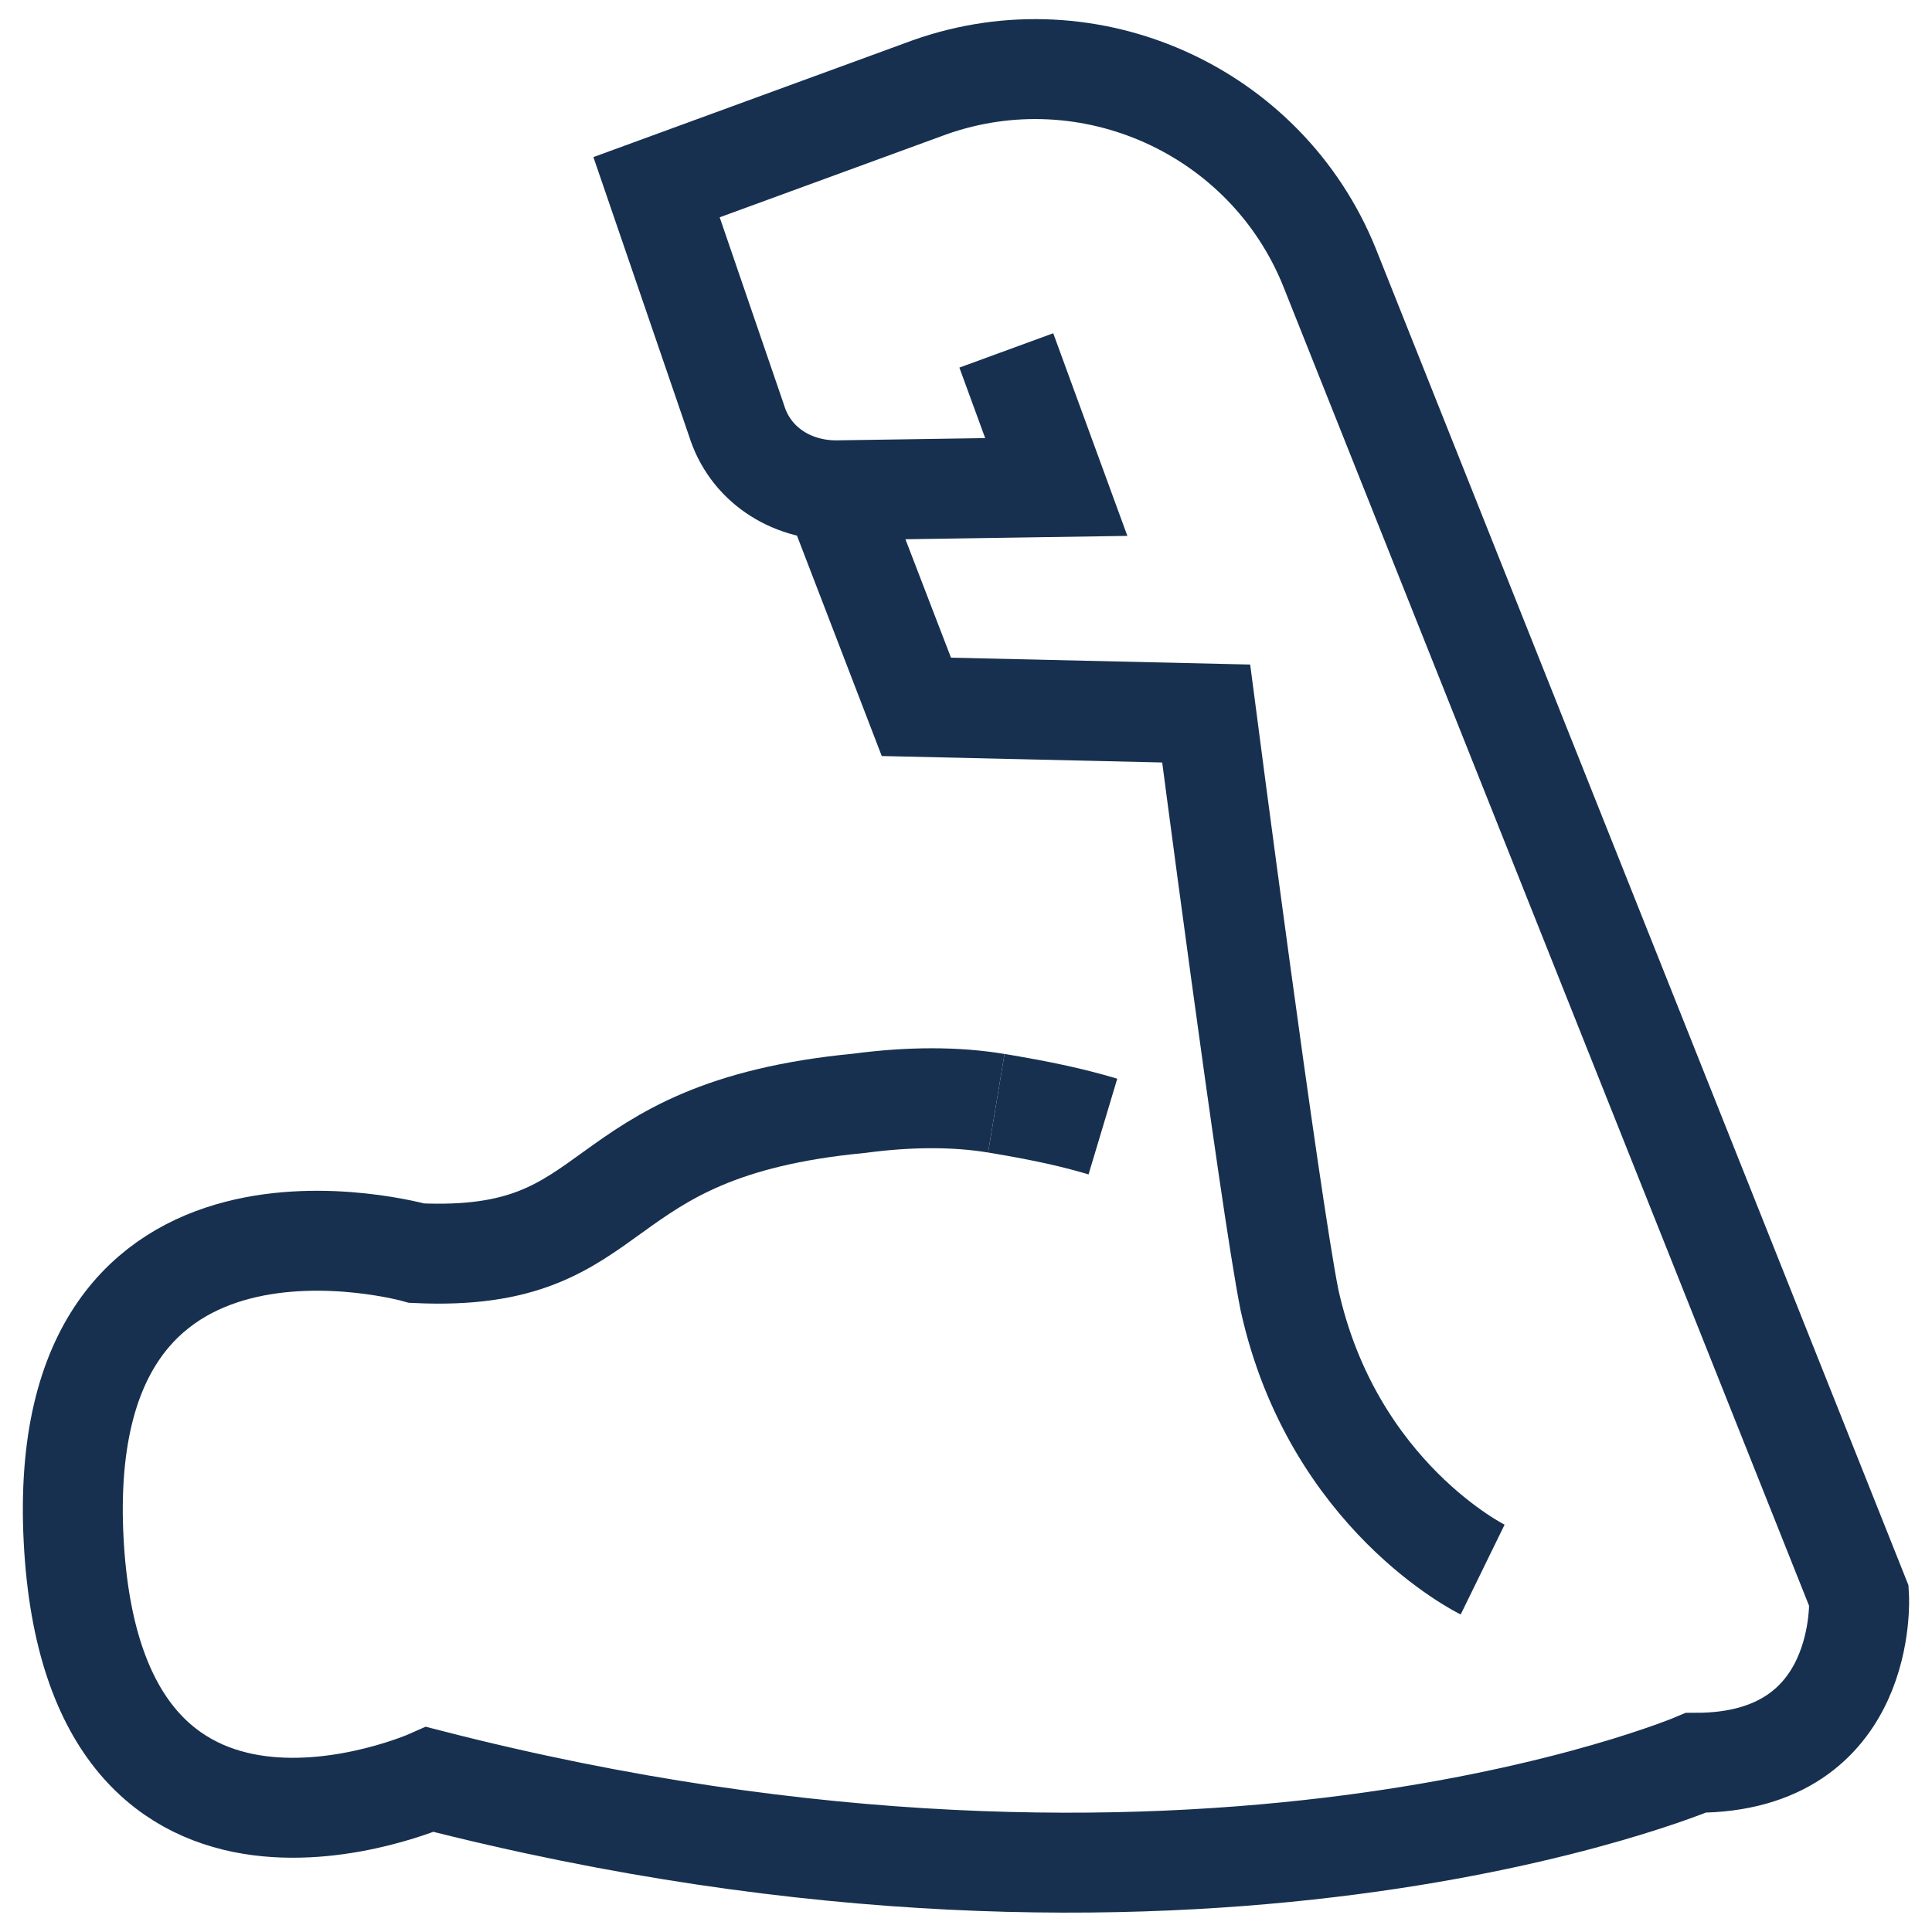 <?xml version="1.0" encoding="UTF-8"?><svg xmlns="http://www.w3.org/2000/svg" width="58" height="58" viewBox="0 0 58 58"><path d="m29.91,33.12c-1.2-.2-2.6-.2-4.1,0-8.4.8-6.9,4.8-13.3,4.5,0,0-10.9-3.1-10.3,8.6s10.7,7.2,10.7,7.2c23,5.9,38-.5,38-.5,5.2,0,4.9-5,4.9-5l-15.9-39.9c-1.9-4.7-7.2-7.1-12-5.4l-8.2,3,2.4,7c.4,1.3,1.6,2.1,3,2.1l6.6-.1-1.5-4.1" style="fill:none; stroke:#17304f; stroke-width:3px;"/><path d="m33.11,33.82c-1-.3-2-.5-3.2-.7" style="fill:none; stroke:#17304f; stroke-width:3px;"/><path d="m25.01,14.72l2.5,6.5,8.7.2s1.9,14.6,2.5,17.6c1.3,5.9,5.8,8.1,5.8,8.1" style="fill:none; stroke:#17304f; stroke-width:3px;"/></svg>